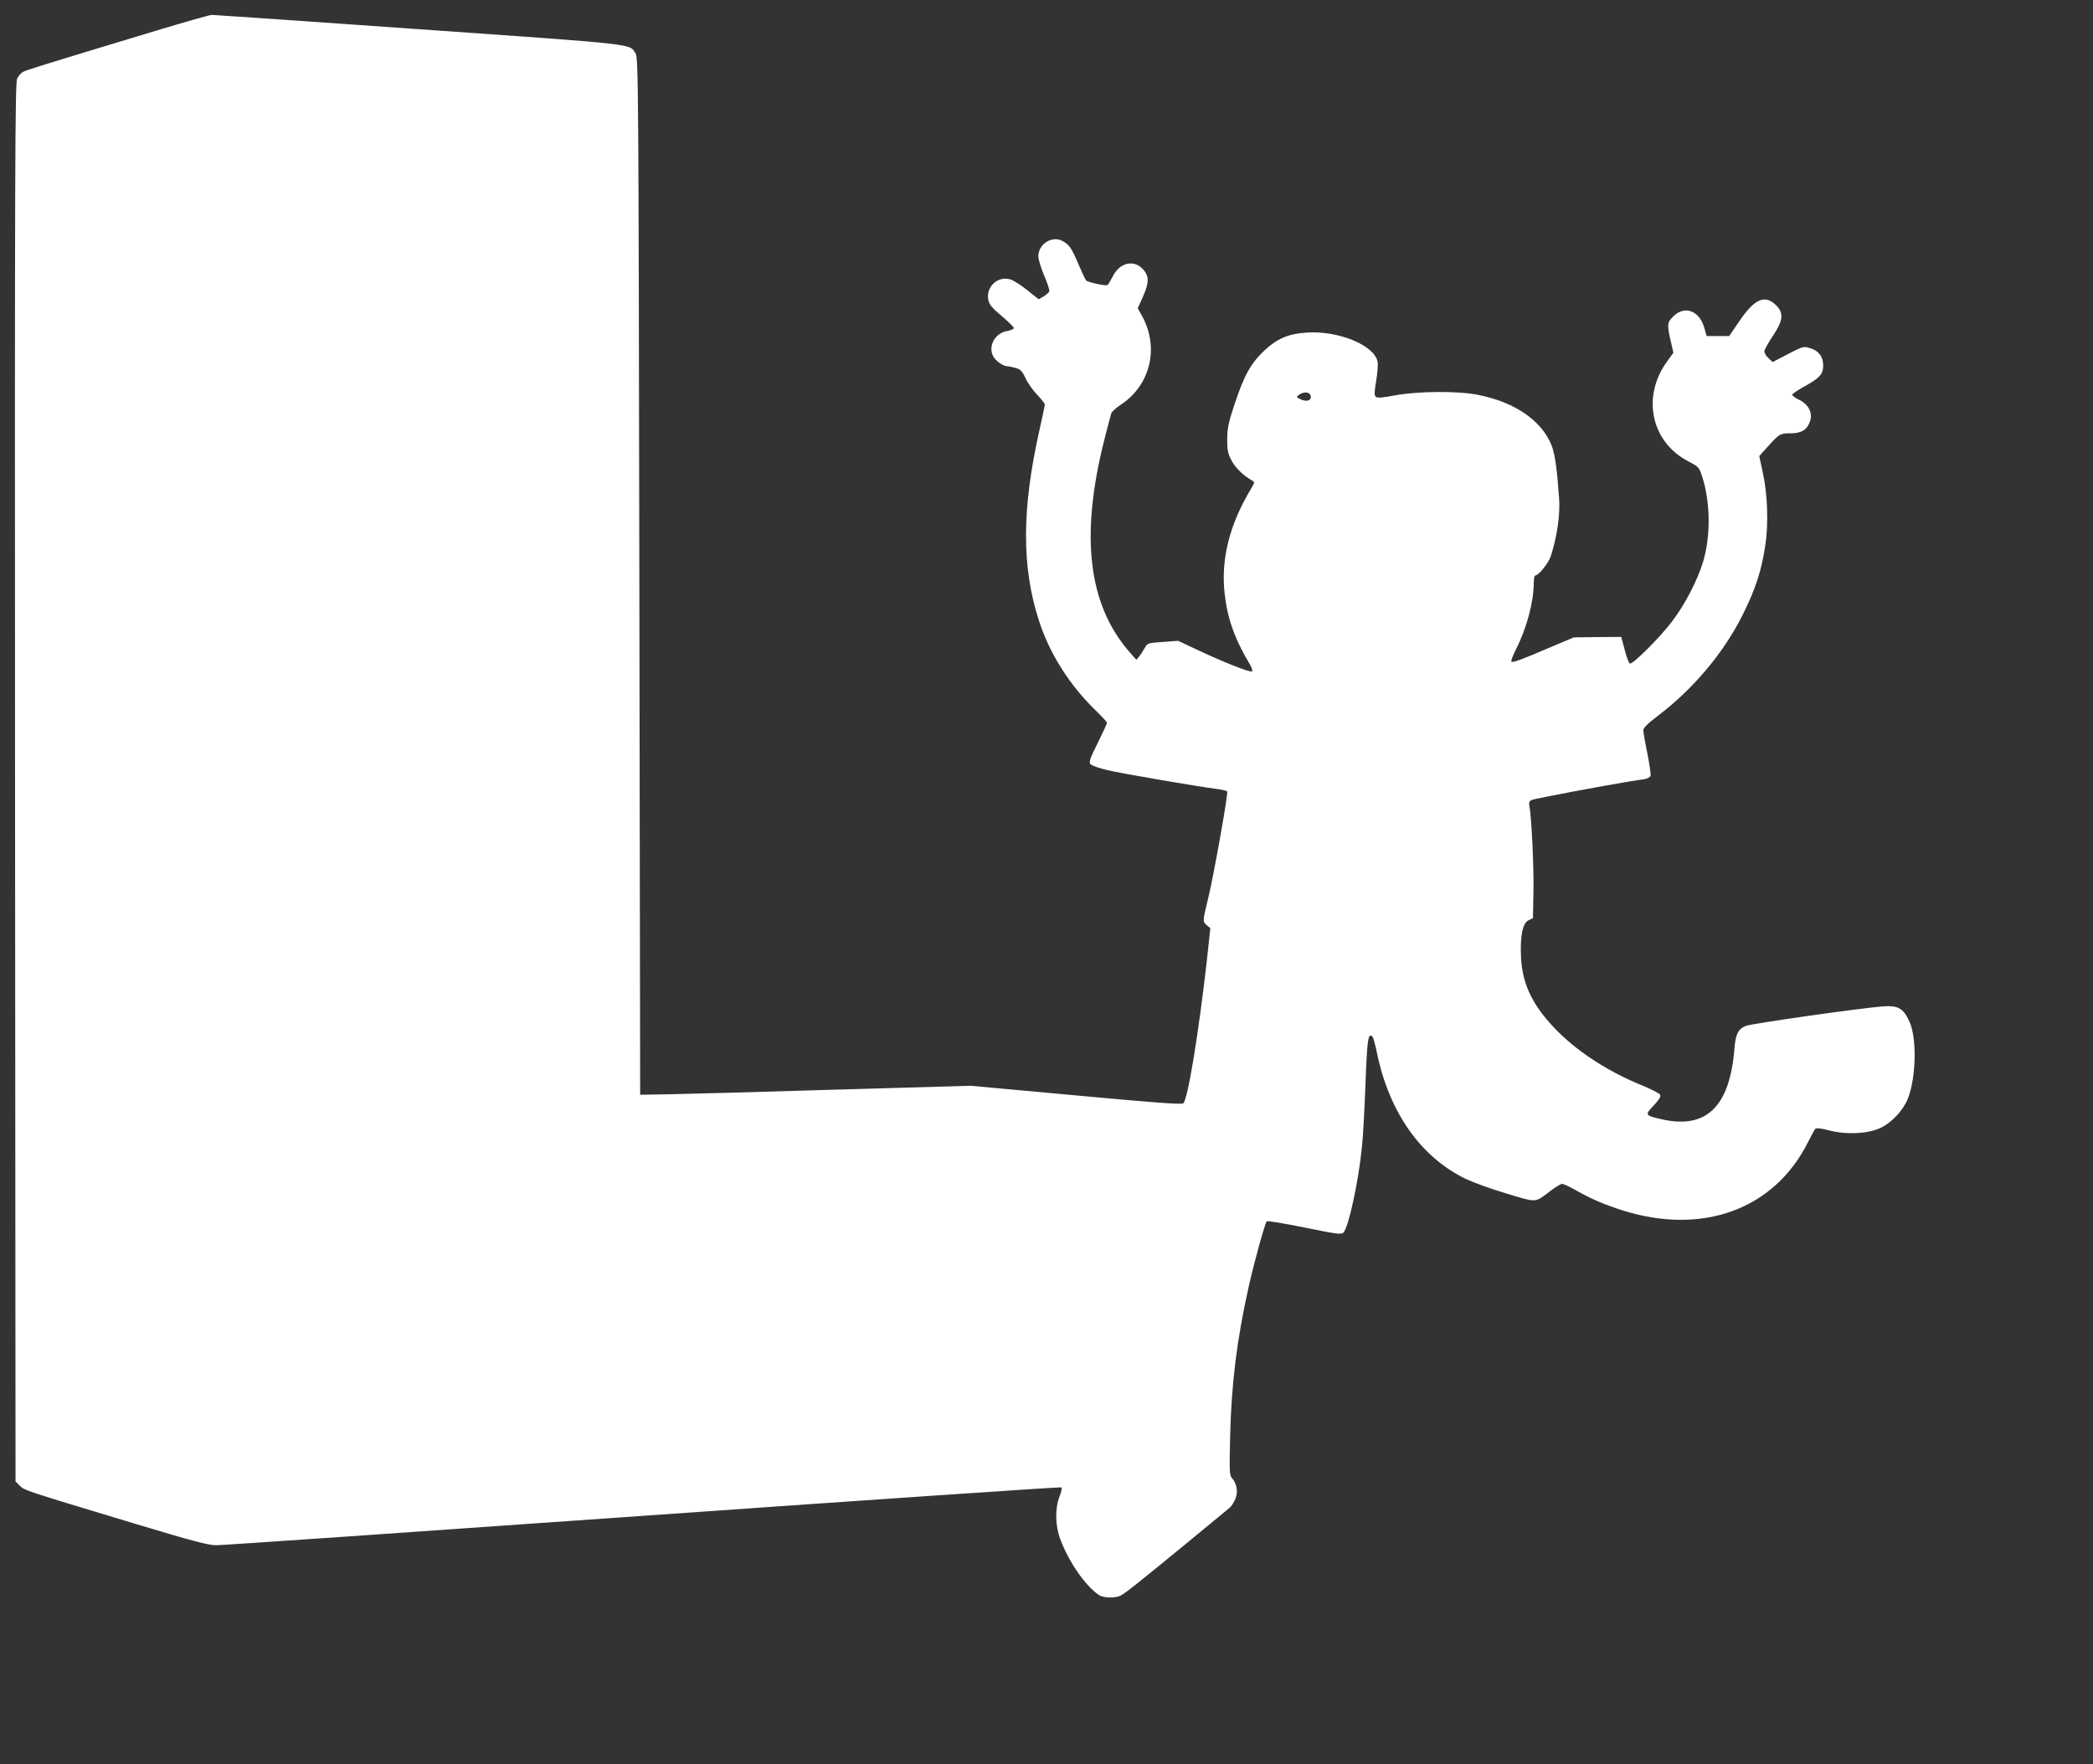<?xml version="1.0" standalone="no"?>
<!DOCTYPE svg PUBLIC "-//W3C//DTD SVG 20010904//EN"
 "http://www.w3.org/TR/2001/REC-SVG-20010904/DTD/svg10.dtd">
<svg version="1.0" xmlns="http://www.w3.org/2000/svg"
 width="1280pt" height="1079pt" viewBox="0 0 1280 1079"
 preserveAspectRatio="xMidYMid meet">
<rect x="0" y="0" width="1280" height="1079" fill="#333333" stroke="none"/>
<g transform="translate(0,1079) scale(0.1,-0.1)"
fill="#ffffff" stroke="none">
<path d="M950 10601 c-715 -216 -787 -239 -808 -250 -12 -6 -29 -25 -37 -41
-13 -26 -15 -503 -13 -4304 l3 -4276 26 -26 c29 -29 24 -27 713 -235 349 -105
440 -129 490 -129 33 0 1208 81 2610 180 1402 99 2553 177 2557 174 5 -3 0
-27 -11 -55 -29 -73 -27 -180 5 -264 52 -138 153 -284 235 -339 28 -19 101
-21 133 -4 30 15 117 85 406 322 134 111 252 208 262 216 10 8 25 32 34 53 18
43 9 95 -21 128 -15 17 -16 42 -11 256 8 322 41 589 113 912 33 149 100 391
111 402 4 4 108 -13 231 -38 195 -40 225 -44 238 -31 31 31 92 311 113 523 7
61 16 236 22 390 10 272 16 312 43 285 4 -4 17 -49 27 -99 75 -364 268 -638
544 -771 44 -21 156 -62 248 -89 189 -57 172 -58 269 16 31 23 63 43 71 43 9
0 47 -18 86 -40 94 -53 164 -83 277 -120 493 -158 934 2 1141 415 20 39 39 75
44 81 6 7 30 5 81 -8 109 -29 244 -22 320 15 72 35 140 110 168 184 49 131 53
367 7 466 -37 82 -70 100 -167 92 -145 -12 -801 -105 -833 -119 -48 -19 -63
-51 -70 -141 -29 -354 -172 -492 -445 -430 -103 24 -104 26 -49 84 35 38 46
55 39 67 -4 8 -56 34 -114 58 -196 80 -373 193 -504 321 -155 153 -224 289
-232 460 -6 133 10 210 46 227 l27 13 3 165 c3 151 -12 456 -25 522 -4 22 -1
29 18 37 22 8 423 84 589 111 36 6 79 13 97 15 17 3 34 12 37 20 3 8 -6 70
-19 136 -14 67 -25 131 -25 143 0 15 27 41 91 90 217 165 404 388 519 621 76
153 113 266 136 420 20 129 14 314 -16 448 l-21 98 47 52 c76 85 80 87 144 87
68 0 102 22 120 75 17 51 -11 103 -67 130 -23 11 -42 25 -43 30 0 6 33 28 72
50 97 53 118 77 118 130 0 54 -28 91 -81 106 -38 12 -43 11 -134 -36 l-94 -49
-26 24 c-14 13 -25 31 -25 41 0 9 23 51 51 93 63 93 69 139 24 186 -68 71
-132 46 -225 -90 l-65 -95 -69 0 -69 0 -14 50 c-30 106 -121 139 -190 70 -39
-39 -39 -50 -12 -166 l13 -56 -37 -51 c-159 -216 -101 -495 129 -614 62 -32
65 -35 84 -93 50 -155 53 -360 6 -519 -35 -115 -109 -259 -190 -366 -71 -95
-240 -264 -258 -258 -7 3 -21 40 -32 84 l-21 79 -145 -1 -145 -2 -140 -59
c-184 -79 -234 -97 -242 -89 -4 3 10 39 30 79 65 129 107 289 107 403 0 24 4
44 8 44 21 0 83 77 96 119 38 116 58 254 51 351 -12 174 -25 270 -44 321 -59
155 -226 271 -456 315 -123 24 -362 22 -505 -4 -78 -15 -108 -17 -117 -8 -9 8
-8 31 3 96 8 47 12 99 9 116 -17 102 -240 194 -436 180 -112 -8 -178 -36 -259
-112 -82 -78 -121 -149 -181 -329 -36 -109 -43 -143 -44 -210 0 -67 4 -89 26
-130 22 -44 72 -93 127 -124 16 -9 15 -13 -6 -48 -134 -222 -187 -435 -162
-649 18 -152 62 -274 156 -431 10 -17 15 -35 11 -39 -9 -9 -176 57 -337 133
l-115 54 -94 -7 c-90 -6 -94 -7 -110 -36 -9 -17 -24 -40 -34 -52 l-17 -21 -36
40 c-260 293 -311 715 -158 1315 19 74 37 143 40 152 3 10 30 34 60 54 181
120 235 351 127 544 l-25 45 31 69 c38 85 40 124 5 165 -55 66 -145 48 -188
-38 -14 -27 -29 -52 -33 -54 -12 -7 -121 17 -131 28 -5 6 -26 51 -47 100 -42
99 -56 120 -99 142 -63 33 -146 -20 -146 -94 0 -19 16 -72 36 -119 20 -46 34
-89 31 -96 -3 -7 -18 -21 -35 -31 l-30 -17 -69 55 c-37 30 -84 60 -103 66 -77
24 -151 -44 -136 -124 5 -29 22 -49 81 -99 41 -34 75 -68 75 -74 0 -6 -17 -14
-39 -18 -75 -12 -120 -91 -87 -155 16 -29 61 -61 88 -61 7 0 29 -5 49 -10 29
-8 40 -19 60 -61 13 -29 45 -75 71 -102 27 -28 48 -56 48 -61 0 -5 -16 -79
-35 -165 -106 -475 -107 -826 -3 -1151 66 -208 191 -404 357 -563 34 -33 61
-63 61 -68 0 -5 -26 -60 -57 -123 -47 -95 -55 -117 -44 -129 7 -9 54 -25 104
-37 95 -22 568 -103 670 -115 31 -4 59 -11 62 -15 7 -12 -81 -507 -115 -648
-36 -147 -36 -149 -9 -171 l21 -17 -21 -195 c-51 -450 -116 -848 -144 -876 -9
-9 -160 2 -657 48 l-645 59 -830 -24 c-456 -14 -911 -26 -1010 -28 l-180 -3
-5 3170 c-5 3008 -6 3172 -23 3198 -40 61 31 53 -1320 148 -689 49 -1261 88
-1272 88 -11 0 -166 -44 -345 -98z m7064 -2227 c13 -33 -24 -46 -66 -23 -21
11 -21 12 -3 25 25 19 61 18 69 -2z"/>
</g>
</svg>
